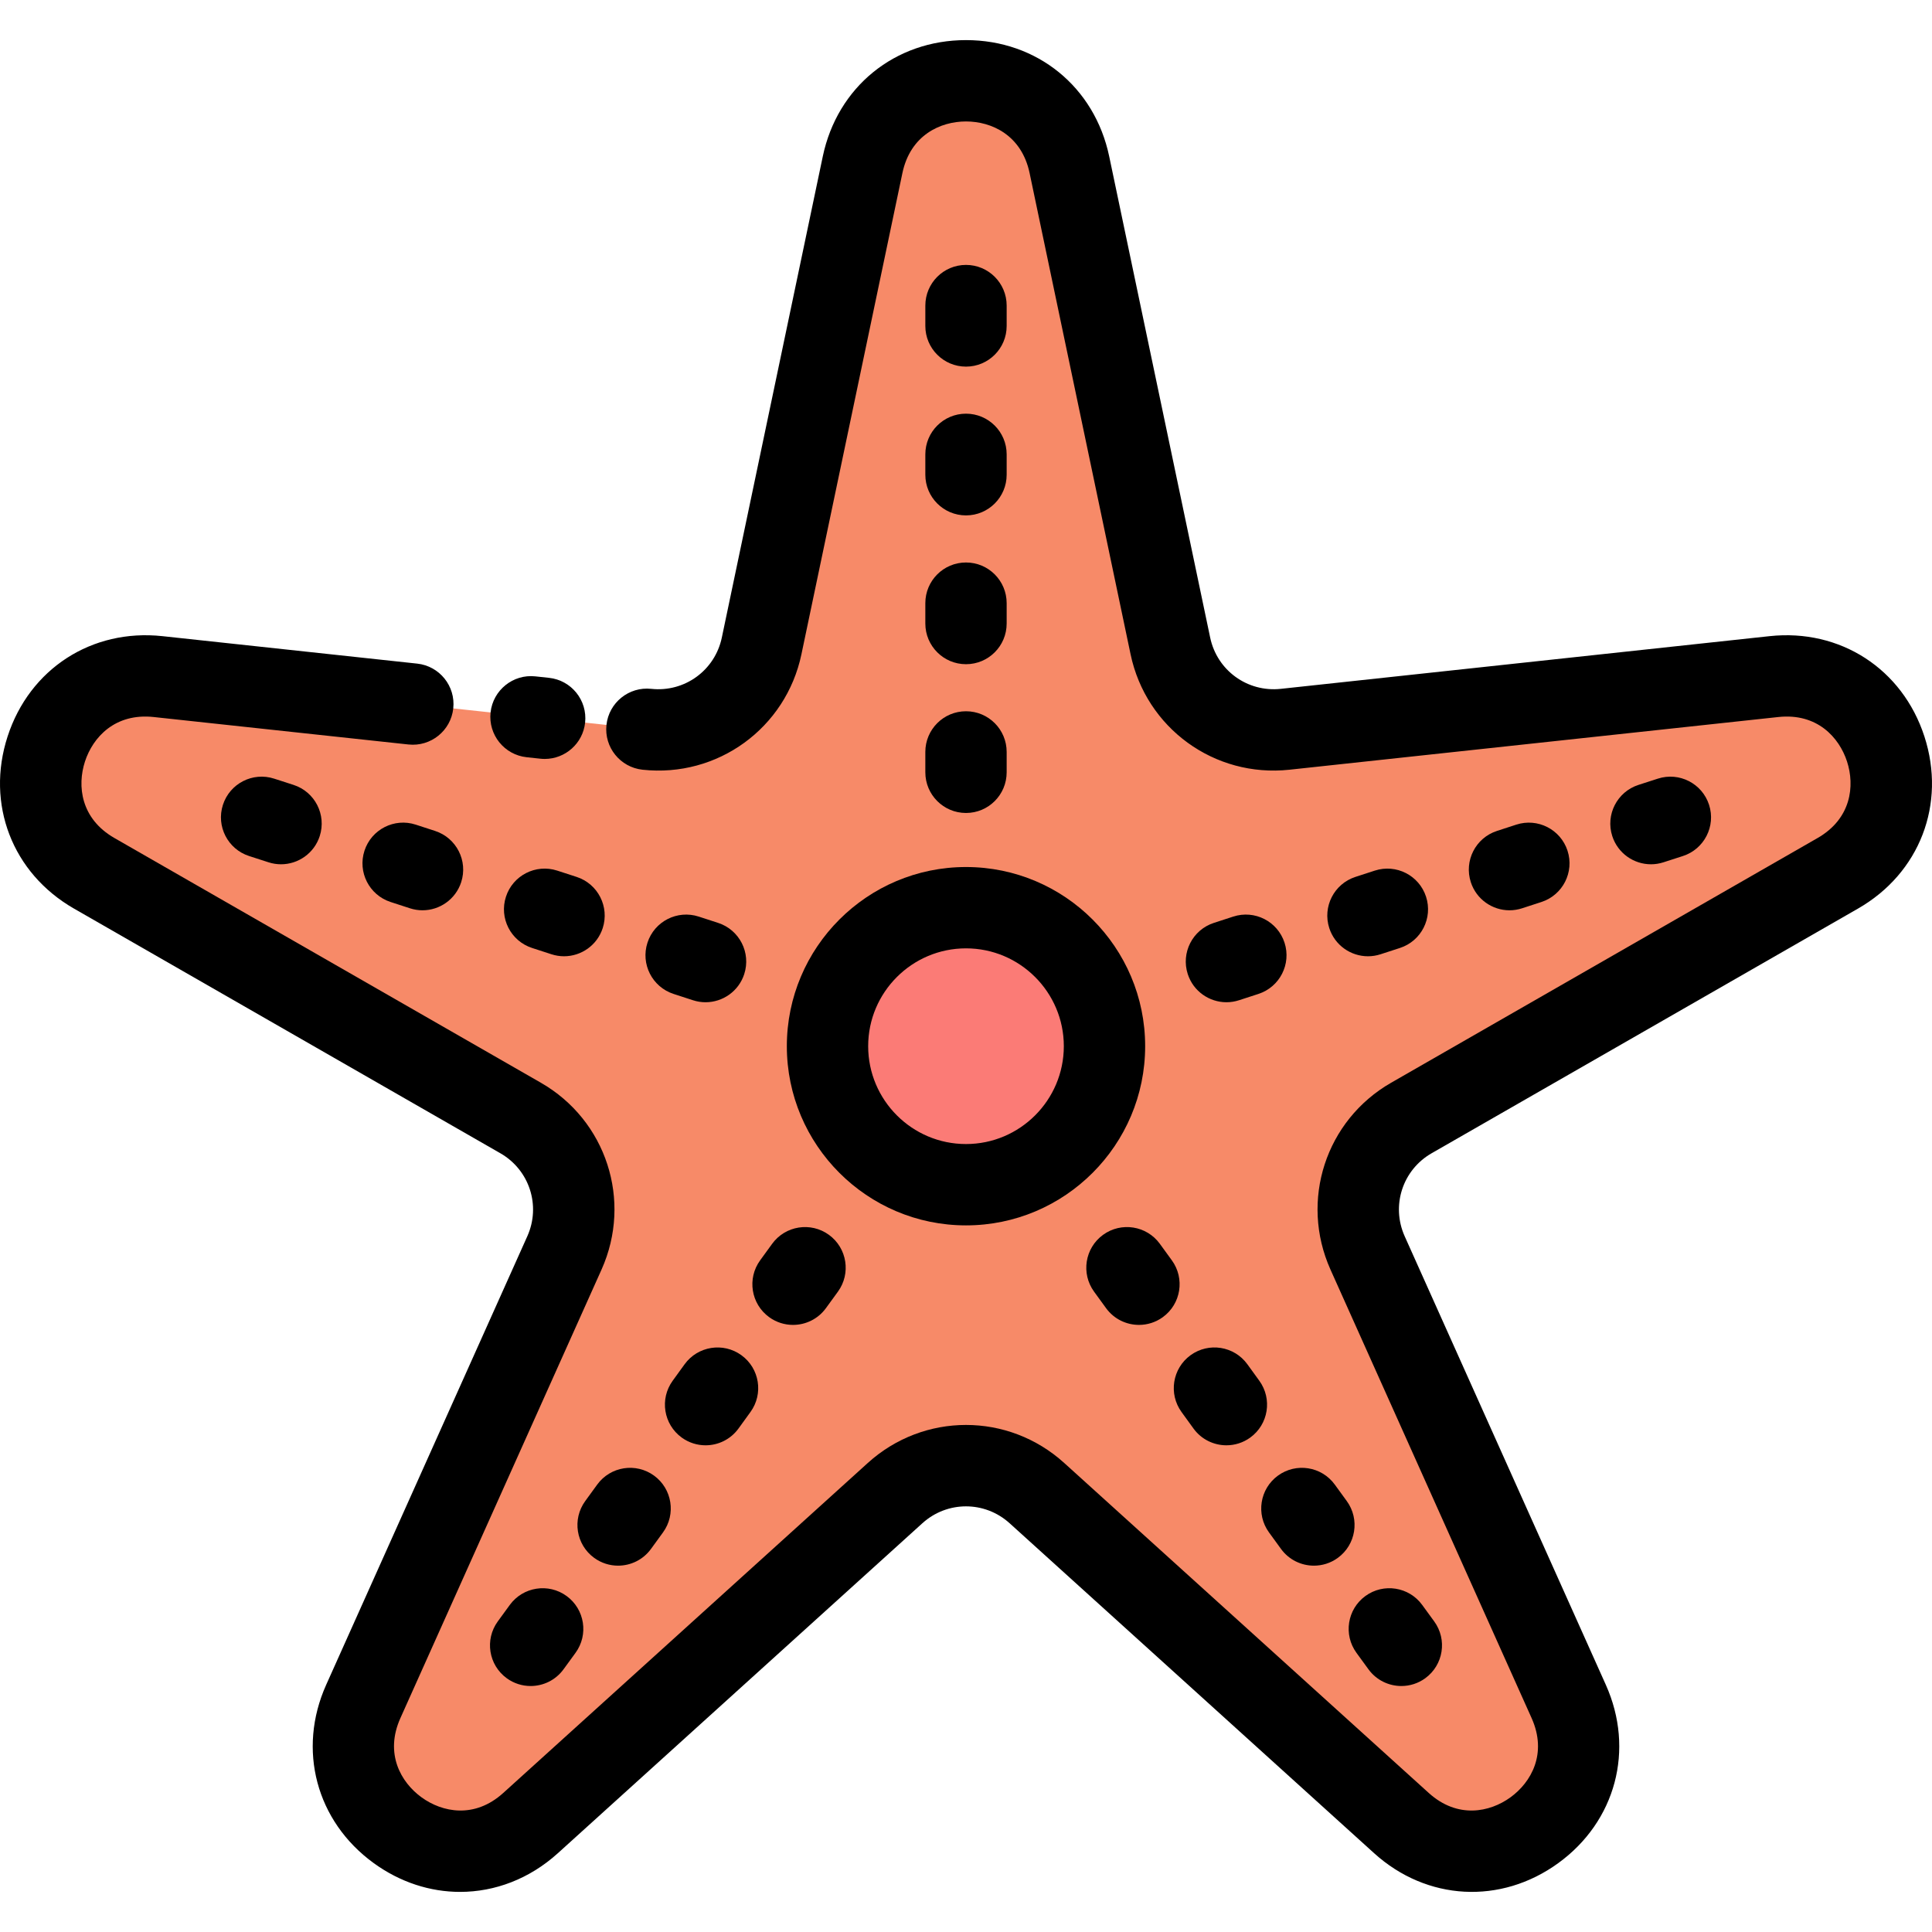 <?xml version="1.0" encoding="iso-8859-1"?>
<!-- Generator: Adobe Illustrator 19.0.0, SVG Export Plug-In . SVG Version: 6.00 Build 0)  -->
<svg version="1.1" id="Layer_1" xmlns="http://www.w3.org/2000/svg" xmlns:xlink="http://www.w3.org/1999/xlink" x="0px" y="0px"
	 viewBox="0 0 511.999 511.999" style="enable-background:new 0 0 511.999 511.999;" xml:space="preserve">
<path style="fill:#F78A68;" d="M470.103,179.304c30.139-3.255,43.233,37.038,16.935,52.129l-113.002,64.844
	c-12.487,7.16-17.499,22.609-11.619,35.747l53.312,118.882c12.4,27.664-21.871,52.563-44.34,32.221l-96.599-87.443
	c-10.664-9.655-26.916-9.655-37.58,0l-96.599,87.443c-22.469,20.342-56.74-4.557-44.34-32.221l53.312-118.882
	c5.88-13.138,0.868-28.587-11.619-35.747L24.96,231.433c-26.298-15.09-13.203-55.384,16.935-52.129l129.536,13.963
	c14.31,1.54,27.458-8.017,30.409-22.099L228.594,43.66c6.227-29.672,48.582-29.672,54.809,0l26.754,127.507
	c2.951,14.082,16.1,23.64,30.409,22.099L470.103,179.304z M292.701,277.248c0-20.266-16.426-36.702-36.702-36.702
	s-36.702,16.436-36.702,36.702c0,20.276,16.426,36.713,36.702,36.713S292.701,297.525,292.701,277.248z"/>
<path style="fill:#FB7B76;" d="M255.999,240.546c20.276,0,36.702,16.436,36.702,36.702c0,20.276-16.426,36.713-36.702,36.713
	s-36.702-16.436-36.702-36.713C219.297,256.983,235.722,240.546,255.999,240.546z"/>
<path d="M143.192,201.062c0.391,0.043,0.781,0.064,1.167,0.064c5.434,0,10.107-4.099,10.702-9.624
	c0.638-5.918-3.644-11.232-9.562-11.869l-3.625-0.39c-5.891-0.643-11.232,3.643-11.869,9.562
	c-0.638,5.918,3.644,11.232,9.562,11.869L143.192,201.062z"/>
<path d="M509.982,195.155c-5.822-17.912-22.323-28.583-41.035-26.566l-129.535,13.963c-8.851,0.945-16.884-4.893-18.707-13.598
	L293.951,41.446c-3.869-18.432-19.12-30.818-37.952-30.818s-34.083,12.385-37.952,30.818l-26.754,127.511
	c-1.825,8.703-9.857,14.54-18.707,13.594c-5.901-0.638-11.232,3.643-11.869,9.562c-0.638,5.918,3.644,11.232,9.562,11.869
	c19.885,2.148,38.006-11.013,42.11-30.601l26.754-127.506c2.119-10.094,10.096-13.69,16.857-13.69s14.738,3.596,16.857,13.69
	l26.754,127.504c4.106,19.59,22.222,32.747,42.111,30.603l129.538-13.963c10.266-1.11,16.136,5.37,18.224,11.799
	c2.09,6.432,1.137,15.134-7.81,20.268l-112.999,64.843c-17.353,9.95-24.272,31.23-16.093,49.507l53.311,118.881
	c4.218,9.412-0.125,17.013-5.597,20.988c-5.468,3.971-14.033,5.754-21.675-1.165l-96.597-87.442
	c-14.835-13.432-37.211-13.432-52.048,0l-96.599,87.443c-7.641,6.917-16.206,5.136-21.674,1.164
	c-5.472-3.975-9.815-11.576-5.597-20.987l53.314-118.889c8.177-18.27,1.257-39.549-16.093-49.498L30.325,222.086
	c-8.947-5.134-9.901-13.836-7.81-20.268c2.09-6.429,7.966-12.904,18.227-11.799l67.508,7.277c5.914,0.636,11.232-3.643,11.87-9.561
	c0.638-5.918-3.643-11.232-9.561-11.87l-67.506-7.277c-18.727-2.022-35.216,8.654-41.037,26.566
	c-5.822,17.915,1.243,36.251,17.581,45.626l113.004,64.845c7.707,4.42,10.778,13.876,7.146,21.988L86.437,446.497
	c-7.704,17.189-2.642,36.174,12.598,47.243c7.028,5.104,14.986,7.63,22.892,7.63c9.234,0,18.396-3.447,25.916-10.255l96.599-87.443
	c6.588-5.964,16.525-5.965,23.115,0l96.597,87.442c13.96,12.637,33.572,13.693,48.809,2.625
	c15.24-11.069,20.302-30.056,12.598-47.246l-53.308-118.876c-3.635-8.12-0.564-17.576,7.146-21.996l113.002-64.844
	C508.74,231.406,515.805,213.069,509.982,195.155z"/>
<path d="M208.519,277.248c0,26.186,21.299,47.49,47.479,47.49s47.479-21.305,47.479-47.49c0-26.18-21.299-47.479-47.479-47.479
	S208.519,251.068,208.519,277.248z M255.999,251.323c14.295,0,25.925,11.63,25.925,25.925c0,14.301-11.63,25.936-25.925,25.936
	s-25.925-11.634-25.925-25.936C230.074,262.953,241.704,251.323,255.999,251.323z"/>
<path d="M245.222,204.67c0,5.952,4.826,10.777,10.777,10.777c5.951,0,10.777-4.825,10.777-10.777v-5.403
	c0-5.952-4.826-10.777-10.777-10.777c-5.951,0-10.777,4.825-10.777,10.777V204.67z"/>
<path d="M245.222,165.244c0,5.952,4.826,10.777,10.777,10.777c5.951,0,10.777-4.825,10.777-10.777v-5.403
	c0-5.952-4.826-10.777-10.777-10.777c-5.951,0-10.777,4.825-10.777,10.777V165.244z"/>
<path d="M245.222,125.809c0,5.952,4.826,10.777,10.777,10.777c5.951,0,10.777-4.825,10.777-10.777v-5.403
	c0-5.952-4.826-10.777-10.777-10.777c-5.951,0-10.777,4.825-10.777,10.777V125.809z"/>
<path d="M255.999,97.16c5.951,0,10.777-4.825,10.777-10.777V80.98c0-5.952-4.826-10.777-10.777-10.777
	c-5.951,0-10.777,4.825-10.777,10.777v5.403C245.222,92.335,250.048,97.16,255.999,97.16z"/>
<path d="M190.308,244.574l-5.142-1.67c-5.659-1.84-11.742,1.258-13.58,6.92c-1.839,5.66,1.259,11.741,6.92,13.58l5.142,1.671
	c1.106,0.359,2.228,0.53,3.332,0.53c4.543,0,8.768-2.896,10.248-7.45C199.067,252.493,195.969,246.412,190.308,244.574z"/>
<path d="M141.001,251.219l5.142,1.67c1.106,0.359,2.228,0.53,3.332,0.53c4.543,0,8.768-2.896,10.248-7.45
	c1.839-5.66-1.259-11.741-6.92-13.58l-5.142-1.67c-5.658-1.838-11.742,1.258-13.58,6.92
	C132.242,243.3,135.339,249.38,141.001,251.219z"/>
<path d="M115.305,220.209l-5.131-1.672c-5.665-1.844-11.743,1.251-13.585,6.911c-1.842,5.66,1.251,11.742,6.91,13.585l5.131,1.67
	c1.109,0.361,2.233,0.532,3.34,0.532c4.54,0,8.764-2.893,10.246-7.444C124.059,228.134,120.965,222.052,115.305,220.209z"/>
<path d="M72.642,206.346c-5.663-1.83-11.738,1.283-13.566,6.946c-1.828,5.665,1.281,11.739,6.946,13.566l5.142,1.66
	c1.1,0.356,2.216,0.524,3.312,0.524c4.551,0,8.78-2.907,10.255-7.47c1.828-5.665-1.281-11.739-6.946-13.566L72.642,206.346z"/>
<path d="M204.625,329.625l-3.178,4.372c-3.5,4.814-2.436,11.554,2.38,15.055c1.913,1.391,4.131,2.061,6.328,2.061
	c3.331,0,6.617-1.54,8.725-4.44l3.178-4.372c3.5-4.814,2.436-11.554-2.38-15.055S208.122,324.811,204.625,329.625z"/>
<path d="M196.479,359.142c-4.819-3.491-11.558-2.416-15.051,2.405l-3.166,4.372c-3.492,4.821-2.414,11.559,2.405,15.051
	c1.91,1.384,4.121,2.05,6.313,2.05c3.338,0,6.628-1.545,8.736-4.455l3.166-4.372C202.376,369.372,201.299,362.633,196.479,359.142z"
	/>
<path d="M158.268,393.427l-3.179,4.372c-3.5,4.814-2.437,11.554,2.377,15.055c1.914,1.392,4.132,2.062,6.331,2.062
	c3.33,0,6.616-1.539,8.725-4.439l3.179-4.372c3.5-4.814,2.437-11.554-2.377-15.055C168.509,387.55,161.771,388.612,158.268,393.427z
	"/>
<path d="M150.159,422.963c-4.808-3.505-11.55-2.451-15.058,2.36l-3.179,4.362c-3.506,4.809-2.449,11.551,2.36,15.057
	c1.915,1.397,4.137,2.069,6.34,2.069c3.326,0,6.608-1.535,8.718-4.429l3.179-4.362C156.025,433.211,154.969,426.47,150.159,422.963z
	"/>
<path d="M307.373,329.625c-3.498-4.815-10.242-5.879-15.054-2.38c-4.815,3.5-5.88,10.24-2.38,15.055l3.178,4.372
	c2.108,2.901,5.394,4.44,8.725,4.44c2.198,0,4.417-0.67,6.328-2.061c4.815-3.5,5.88-10.24,2.38-15.055L307.373,329.625z"/>
<path d="M313.113,374.191l3.166,4.372c2.108,2.91,5.399,4.455,8.736,4.455c2.192,0,4.404-0.666,6.313-2.05
	c4.821-3.492,5.898-10.23,2.405-15.051l-3.166-4.372c-3.493-4.822-10.231-5.895-15.051-2.405
	C310.699,362.633,309.621,369.372,313.113,374.191z"/>
<path d="M353.731,393.427c-3.5-4.814-10.243-5.878-15.056-2.377c-4.814,3.5-5.878,10.241-2.377,15.055l3.179,4.372
	c2.109,2.9,5.394,4.439,8.725,4.439c2.199,0,4.418-0.67,6.331-2.062c4.814-3.5,5.878-10.241,2.377-15.055L353.731,393.427z"/>
<path d="M362.658,442.382c2.11,2.895,5.391,4.429,8.718,4.429c2.202,0,4.424-0.672,6.34-2.069c4.81-3.506,5.866-10.248,2.36-15.057
	l-3.179-4.362c-3.507-4.81-10.248-5.867-15.058-2.36c-4.81,3.506-5.866,10.248-2.36,15.057L362.658,442.382z"/>
<path d="M326.833,242.903l-5.142,1.67c-5.661,1.84-8.759,7.919-6.92,13.58c1.48,4.555,5.704,7.45,10.248,7.45
	c1.103,0,2.226-0.171,3.332-0.53l5.142-1.671c5.661-1.84,8.759-7.919,6.92-13.58C338.574,244.163,332.495,241.061,326.833,242.903z"
	/>
<path d="M362.523,253.421c1.103,0,2.226-0.171,3.332-0.53l5.142-1.67c5.661-1.84,8.759-7.919,6.92-13.58
	c-1.84-5.66-7.918-8.76-13.581-6.92l-5.142,1.67c-5.661,1.84-8.759,7.919-6.92,13.58
	C353.755,250.525,357.979,253.421,362.523,253.421z"/>
<path d="M400.028,241.237c1.106,0,2.23-0.172,3.34-0.532l5.131-1.67c5.659-1.843,8.753-7.926,6.91-13.585
	c-1.843-5.66-7.922-8.751-13.585-6.911l-5.131,1.672c-5.659,1.843-8.753,7.925-6.91,13.584
	C391.264,238.345,395.488,241.237,400.028,241.237z"/>
<path d="M437.521,229.043c1.097,0,2.213-0.169,3.312-0.524l5.142-1.66c5.665-1.828,8.775-7.903,6.946-13.566
	c-1.828-5.663-7.902-8.776-13.566-6.946l-5.142,1.66c-5.665,1.828-8.775,7.903-6.946,13.566
	C428.74,226.137,432.97,229.043,437.521,229.043z"/>
<g>
</g>
<g>
</g>
<g>
</g>
<g>
</g>
<g>
</g>
<g>
</g>
<g>
</g>
<g>
</g>
<g>
</g>
<g>
</g>
<g>
</g>
<g>
</g>
<g>
</g>
<g>
</g>
<g>
</g>
</svg>
